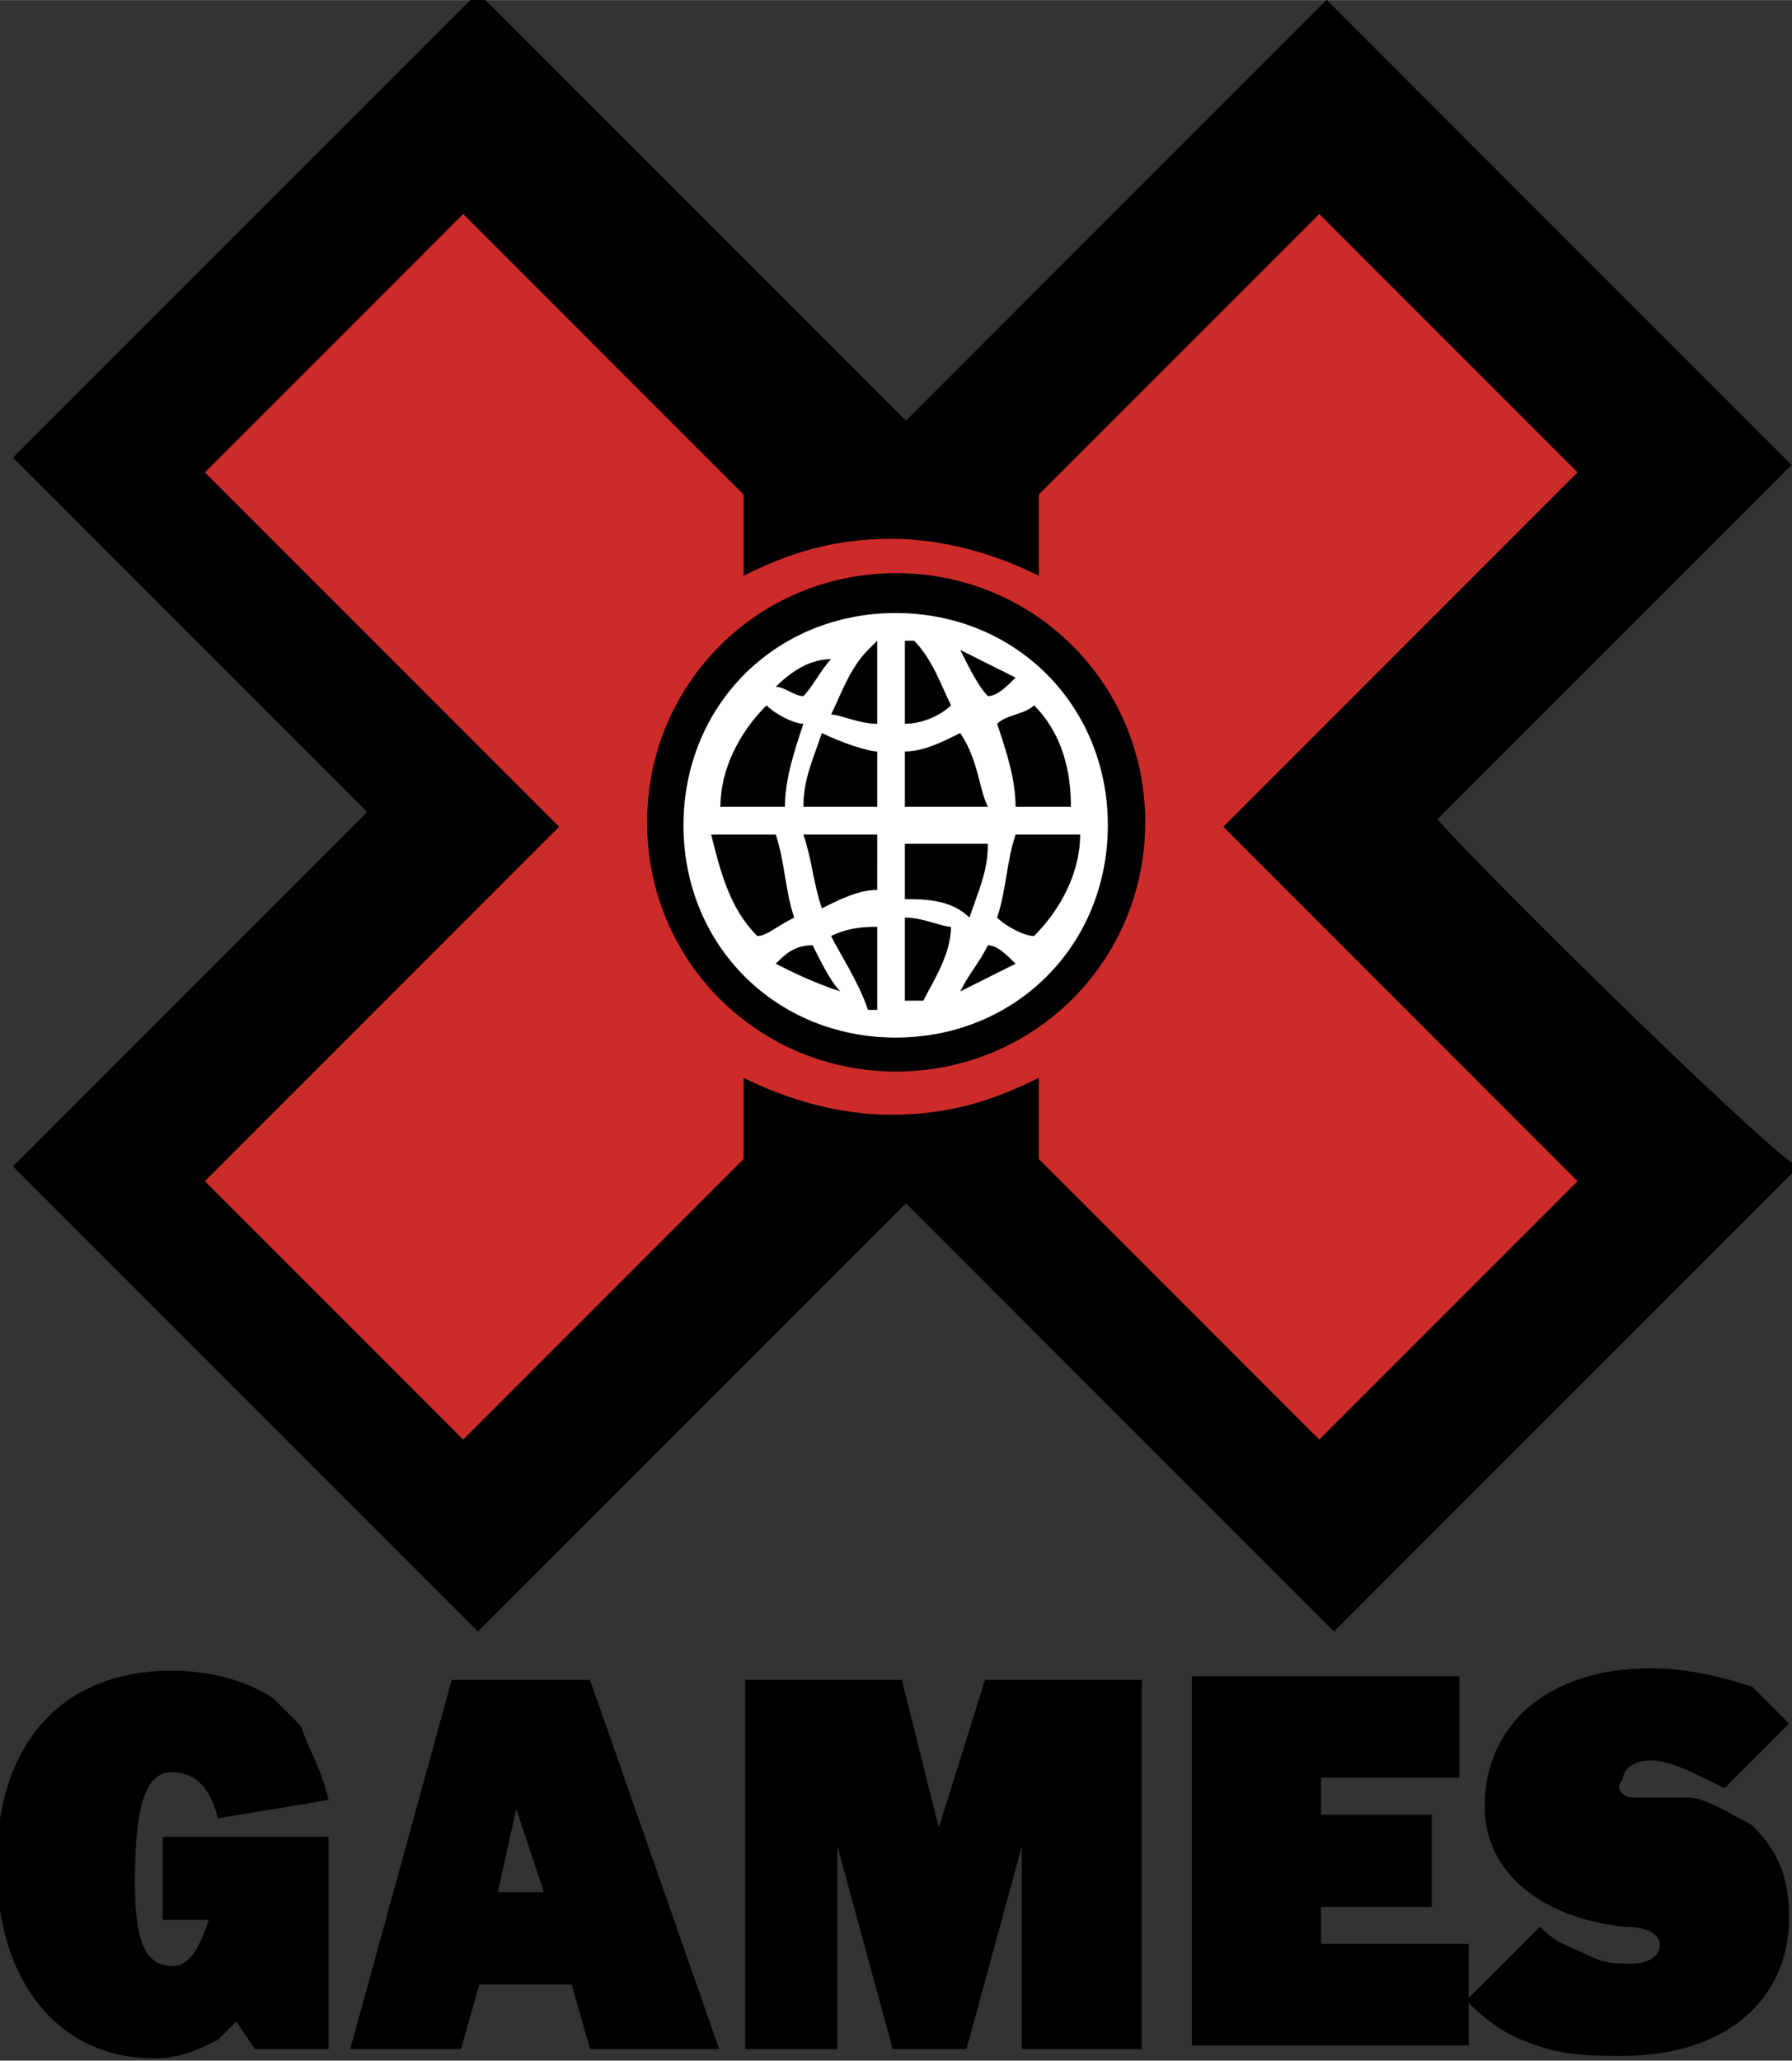 <svg id="svg12463" xmlns="http://www.w3.org/2000/svg" viewBox="0 0 300 344.8" width="2175" height="2500"><rect x="0" y="0" width="300" height="344.8" fill="#333333" stroke="none"/><style>.st0{fill:#cd2b29}.st1{fill:#fff}</style><g id="layer1" transform="translate(-216.43 1.364)"><g id="g12331" transform="matrix(12.355 0 0 12.355 -5535.117 -7389.694)"><g id="g686" transform="matrix(1.25 0 0 -1.25 478.041 604.598)"><path id="path688" class="st0" d="M0 0l-4.7 4L-8.8.2l3.8-4-3.6-3.6 4.1-4 4.4 4 4.6-4 3.8 4.2L5-3.6 8.3.2 4.2 3.9 0 0z"/></g><g id="g690" transform="matrix(1.25 0 0 -1.25 469.977 625.755)"><path id="path692" d="M0 0h-.8l-.2.3-.2-.2c-.2-.1-.4-.2-.7-.2-1 0-1.7.8-1.7 2.1s.7 2.1 1.9 2.1c.4 0 .8-.1 1.1-.3l.3-.3c.1-.3.2-.4.3-.8l-1.2-.2c-.1.4-.3.5-.5.5-.3 0-.4-.4-.4-1.2 0-.6.1-.9.4-.9.2 0 .3.2.4.5h-.5v.9H0V0"/></g><g id="g694" transform="matrix(1.25 0 0 -1.25 475.269 625.755)"><path id="path696" d="M0 0h-1.4l-.2.7h-1l-.2-.7H-4l1.1 4h1.5L0 0m-2.4 1.7h.5l-.3.9-.2-.9z"/></g><g id="g698" transform="matrix(1.25 0 0 -1.25 480.995 625.755)"><path id="path700" d="M0 0h-1.3v2.2L-1.9 0h-.8l-.6 2.2V0h-1v4h1.7l.4-1.6.5 1.6H0V0z"/></g><g id="g702" transform="matrix(1.25 0 0 -1.25 485.299 622.08)"><path id="path704" d="M0 0h-1.5v-.4h1.2v-1h-1.2v-.4H.1v-1.1h-3v4H0V0z"/></g><g id="g706" transform="matrix(1.25 0 0 -1.25 488.891 622.222)"><path id="path708" d="M0 0c-.4.2-.6.3-.8.3-.2 0-.3-.1-.3-.2-.1-.1 0-.2.1-.2h.6c.2 0 .5-.2.7-.3.3-.3.4-.6.4-1 0-.9-.7-1.5-1.8-1.5-.3 0-.6 0-.9.1-.3.1-.5.2-.8.5l.8.8c.2-.2.3-.2.5-.3.2-.1.3-.1.5-.1s.3.1.3.2-.1.2-.4.2c-.9.1-1.5.6-1.5 1.3 0 .9.7 1.5 1.8 1.5.4 0 .8-.1 1.1-.2L.7.7 0 0"/></g><g id="g710" transform="matrix(1.25 0 0 -1.25 481.042 609.14)"><path id="path712" d="M0 0c0-1.5-1.2-2.7-2.7-2.7S-5.4-1.5-5.4 0s1.2 2.7 2.7 2.7S0 1.5 0 0"/></g><path id="path716" d="M485 609.1l4.8-4.8-6.3-6.3-.7.7-5 5-5.8-5.8-6.3 6.3 4.8 4.8-4.8 4.8 6.3 6.3 5.8-5.8 5.8 5.8 6.3-6.3c-.1.1-3.9-3.6-4.9-4.7m-1.6 8.4l-3.8-3.8v-1.1c-.6.3-1.2.5-2 .5-.7 0-1.4-.2-2-.5v1.1l-3.8 3.8-3.5-3.5 4.8-4.8-4.8-4.8 3.5-3.5 3.8 3.8v1.1c.6-.3 1.2-.5 2-.5.7 0 1.4.2 2 .5v-1.1l3.8-3.8 3.5 3.5-4.8 4.8 4.8 4.8-3.5 3.5"/><g id="g718" transform="matrix(1.25 0 0 -1.25 477.66 606.305)"><path id="path720" class="st1" d="M0 0c-1.3 0-2.3-1-2.3-2.3s1-2.3 2.3-2.3c1.3 0 2.3 1 2.3 2.3S1.3 0 0 0m1.1-3.3c.1.3.1.6.2.9H2c0-.4-.2-.8-.5-1.1-.1 0-.3.1-.4.2m-1 .2v.6H1c0-.3-.1-.5-.2-.8-.2.2-.5.2-.7.2m1.2-.7l-.6-.3c.1.2.2.3.3.5.1 0 .2-.1.3-.2M1-2.1H.1v.6c.2 0 .4.1.6.2.2-.3.2-.6.3-.8M1-.9c-.1.1-.2.3-.3.5l.6-.3c-.1-.1-.2-.2-.3-.2m-.9-.3v.9h.1C.4-.5.5-.8.6-1c-.1-.1-.3-.2-.5-.2m0-3v.9c.2 0 .4-.1.5-.1 0-.3-.2-.6-.3-.8H.1m1.8 2.1h-.6c0 .3-.1.6-.2.9.1.1.3.1.4.2.3-.3.4-.7.4-1.1m-3.8 0c0 .4.2.8.5 1.1.1-.1.3-.2.4-.2-.1-.3-.2-.6-.2-.9h-.7zm.8-1.2c-.2-.1-.3-.2-.4-.2-.3.3-.4.7-.5 1.1h.7c.1-.3.1-.6.2-.9m.1.9h.8V-3c-.2 0-.4-.1-.6-.2-.1.3-.1.5-.2.8m.1-1.2c.1-.2.2-.4.3-.5-.3.1-.5.2-.7.3.1.1.2.2.4.2m.7.2v-.9h-.1c-.1.3-.3.6-.4.8.2.1.4.1.5.1m0 1.9v-.6H-1c0 .3.1.5.2.8.2-.1.5-.2.6-.2m-1.1.7c.2.2.4.3.6.3-.1-.1-.2-.3-.3-.4-.1 0-.2.1-.3.1m1.1.5v-.9c-.2 0-.4.1-.5.1.1.2.2.5.4.7l.1.1"/></g></g></g></svg>
